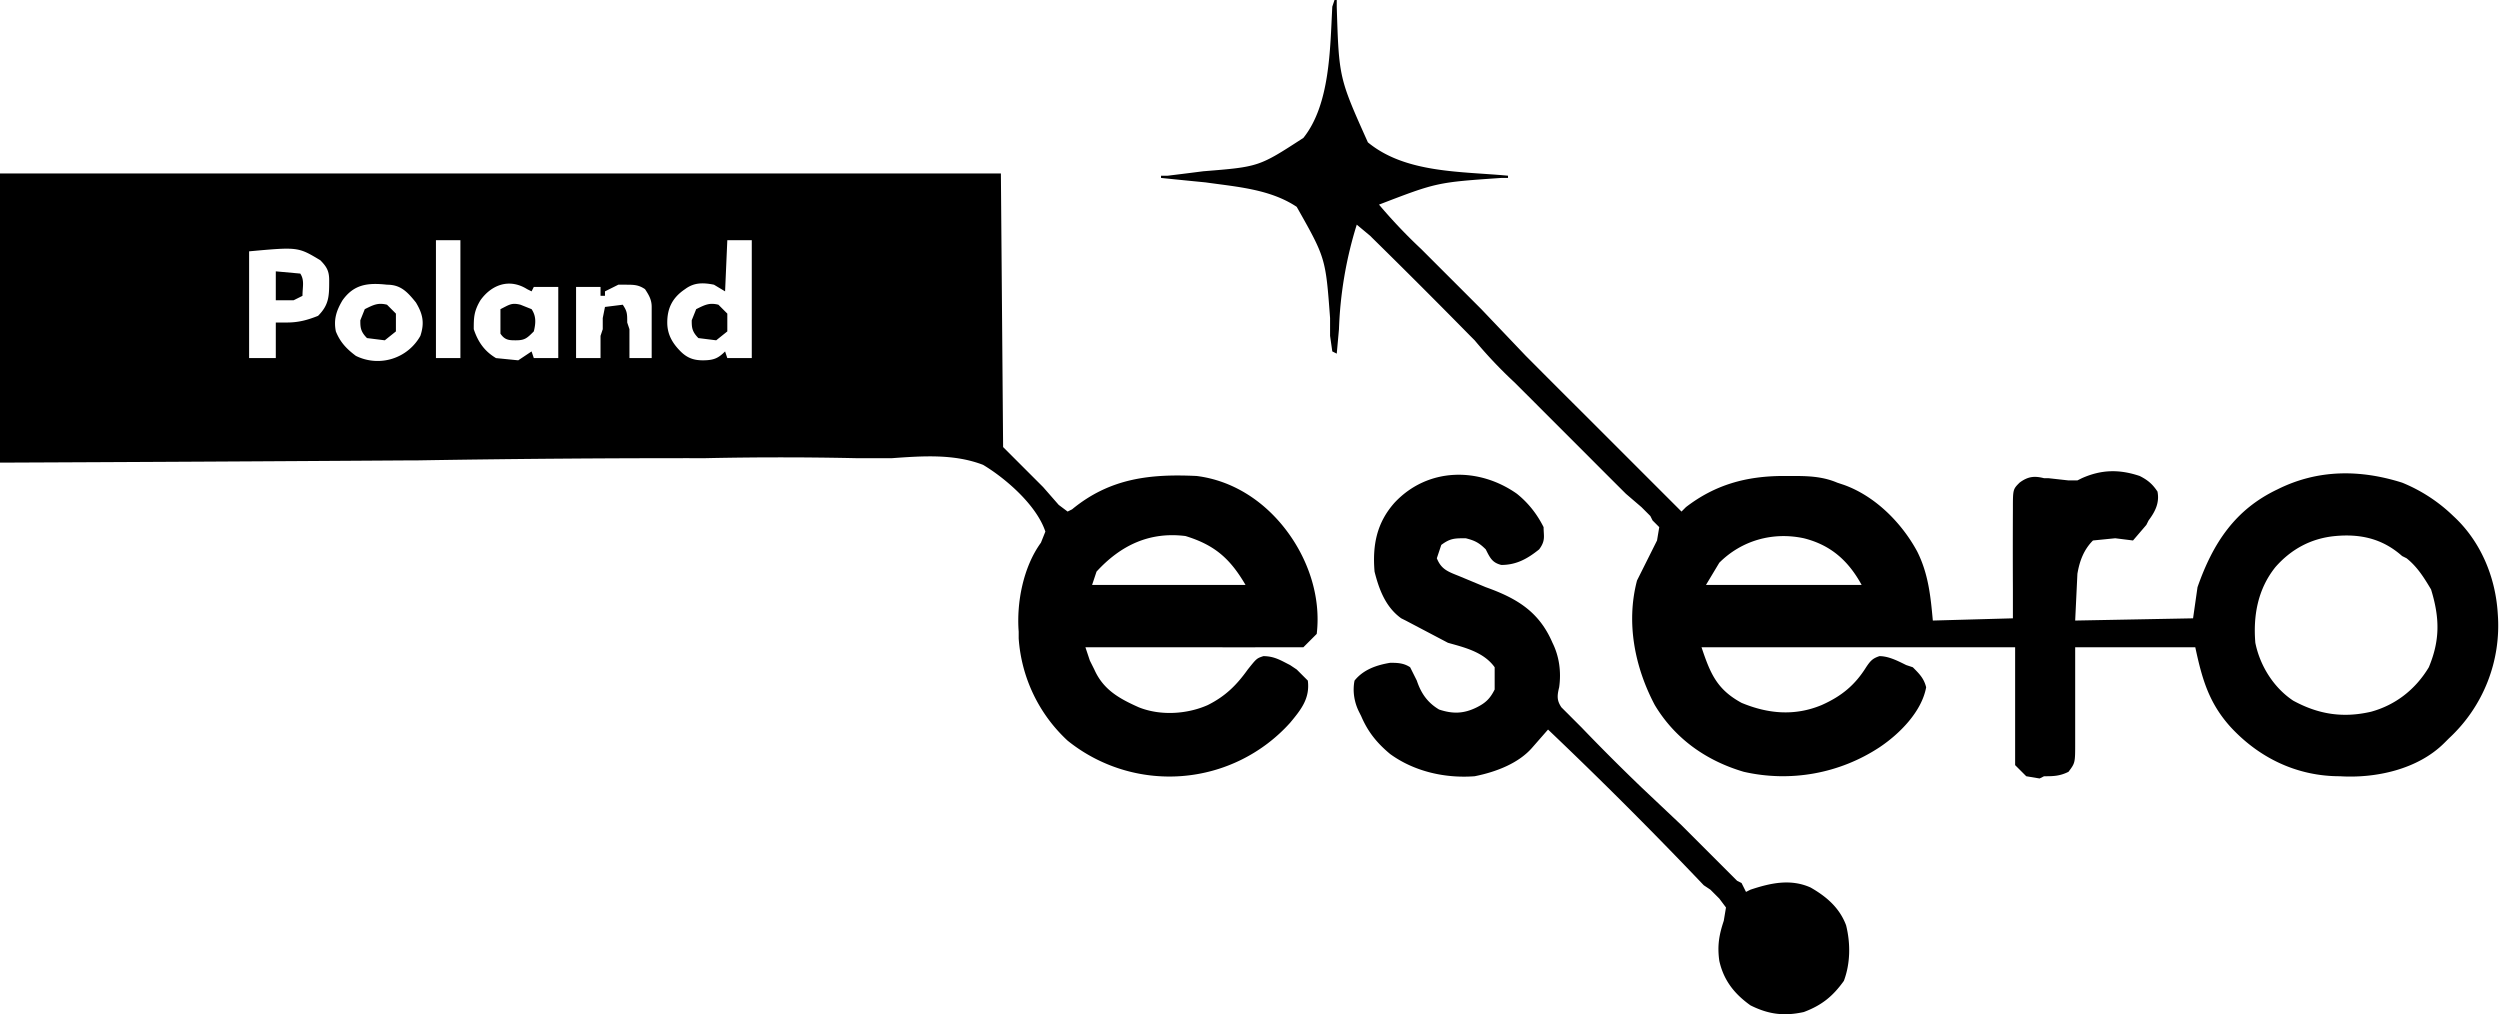 <svg xmlns="http://www.w3.org/2000/svg" viewBox="75 74 1124 456"><path d="M75 152h450l1 123 18 18 7 8 4 3 2-1c17-14 35-16 56-15 16 2 30 11 40 24s16 30 14 47l-6 6h-12a4233 4233 0 0 1-34 0h-52l2 6 2 4c4 9 11 13 20 17 10 4 22 3 31-1 8-4 13-9 18-16 4-5 4-5 7-6 5 0 8 2 12 4l3 2 5 5c1 8-3 13-8 19a73 73 0 0 1-100 8 69 69 0 0 1-22-46v-3c-1-13 2-29 10-40l2-5c-4-12-18-24-28-30-13-5-27-4-41-3h-16a1569 1569 0 0 0-68 0 7309 7309 0 0 0-130 1h-4a77832 77832 0 0 1-183 1V152Zm196 30v53h11v-53h-11Zm131 0-1 23-5-3c-5-1-9-1-13 2-6 4-8 9-8 15 0 5 2 9 6 13 3 3 6 4 10 4 5 0 7-1 10-4l1 3h11v-53h-11Zm-215 5v48h12v-16h5c5 0 9-1 14-3 5-5 5-9 5-16 0-4-1-6-4-9-10-6-10-6-32-4Zm42 22c-3 5-4 9-3 14 2 5 5 8 9 11a22 22 0 0 0 29-9c2-6 1-10-2-15-4-5-7-8-13-8-9-1-15 0-20 7Zm62 0c-3 5-3 8-3 13 2 6 5 10 10 13l10 1 6-4 1 3h11v-32h-11l-1 2-2-1c-8-5-16-2-21 5Zm56-4v2h-2v-4h-11v32h11v-10l1-3v-5l1-5 8-1c2 3 2 4 2 8l1 3v13h10v-23c0-3-1-5-3-8-3-2-5-2-9-2h-3l-6 3Zm221 126-2 6h69c-7-12-14-18-27-22-16-2-29 4-40 16ZM675 74h1v3c1 32 1 32 14 61 17 14 42 13 63 15v1h-3c-29 2-29 2-55 12a237 237 0 0 0 19 20l11 11a8153 8153 0 0 1 13 13l3 3a441807635 441807635 0 0 1 20 21l2 2a6488 6488 0 0 0 25 25l13 13a53648 53648 0 0 0 30 30l2-2c13-10 27-14 44-14h3c7 0 14 0 21 3l3 1c14 5 26 17 33 30 5 10 6 20 7 31l36-1v-13a3918 3918 0 0 1 0-36c0-9 0-9 3-12 4-3 7-3 11-2h2l9 1h4l2-1c9-4 17-4 26-1 4 2 6 4 8 7 1 5-1 9-4 13l-1 2-6 7-8-1-10 1c-4 4-6 9-7 15l-1 21 53-1 2-14c7-20 17-35 36-44 18-9 37-9 56-3a72 72 0 0 1 23 15c12 11 19 27 20 44a69 69 0 0 1-22 56l-2 2c-12 12-31 16-47 15-19 0-36-8-49-22-10-11-13-22-16-36h-54v33a5258 5258 0 0 1 0 10c0 9 0 9-3 13-4 2-7 2-11 2l-2 1-6-1-5-5v-53H840c4 12 7 19 18 25 12 5 24 6 36 1 9-4 15-9 20-17 2-3 3-4 6-5 4 0 8 2 12 4l3 1c3 3 5 5 6 9-2 11-12 21-21 27a79 79 0 0 1-61 11c-17-5-31-15-40-30-9-17-13-37-8-56l9-18 1-6-3-3-1-2-2-2-2-2-7-6a5419 5419 0 0 1-17-17l-20-20a4290 4290 0 0 0-11-11l-2-2a204 204 0 0 1-18-19l-2-2a3560 3560 0 0 0-44-44l-1-1-6-5a178 178 0 0 0-8 47l-1 11-2-1-1-7v-8c-2-27-2-27-15-50-12-8-27-9-41-11a3456 3456 0 0 1-20-2v-1h3a2127 2127 0 0 0 16-2c25-2 25-2 45-15 12-15 12-40 13-59l1-3Zm173 253-6 10h70c-6-11-14-18-26-21-14-3-28 1-38 11Zm250 2c-8 10-10 22-9 34 2 10 8 20 17 26 11 6 22 8 35 5 11-3 20-10 26-20 5-12 5-22 1-35-3-5-6-10-11-14l-2-1c-9-8-19-10-30-9s-20 6-27 14Z"/><path d="M757 296c5 4 9 9 12 15 0 4 1 6-2 10-5 4-10 7-17 7-4-1-5-3-7-7-3-3-5-4-9-5-5 0-7 0-11 3l-2 6c2 5 5 6 10 8l12 5c14 5 24 11 30 25 3 6 4 13 3 20-1 4-1 6 1 9l7 7 2 2a945 945 0 0 0 27 27l18 17 15 15 3 3 5 5 2 2 2 1 2 4 2-1c9-3 18-5 27-1 7 4 13 9 16 17 2 8 2 17-1 25-5 7-10 11-18 14-9 2-16 1-24-3-7-5-12-11-14-20-1-7 0-12 2-18l1-6-3-4-2-2-2-2-3-2a1991 1991 0 0 0-70-70l-7 8c-6 7-16 11-26 13-13 1-27-2-38-10-6-5-10-10-13-17l-1-2c-2-4-3-9-2-14 4-5 10-7 16-8 3 0 6 0 9 2l3 6c2 6 5 10 10 13 6 2 11 2 17-1 4-2 6-4 8-8v-10c-5-7-14-9-21-11l-19-10-2-1c-7-5-10-13-12-21-1-12 1-22 9-31 15-16 38-16 55-4ZM398 211l4 4v8l-5 4-8-1c-3-3-3-5-3-8l2-5c4-2 6-3 10-2ZM309 211l5 2c2 3 2 6 1 10-3 3-4 4-8 4-3 0-5 0-7-3v-11c4-2 5-3 9-2ZM249 211l4 4v8l-5 4-8-1c-3-3-3-5-3-8l2-5c4-2 6-3 10-2ZM199 196l11 1c2 3 1 6 1 10l-4 2h-8v-13Z"/></svg>